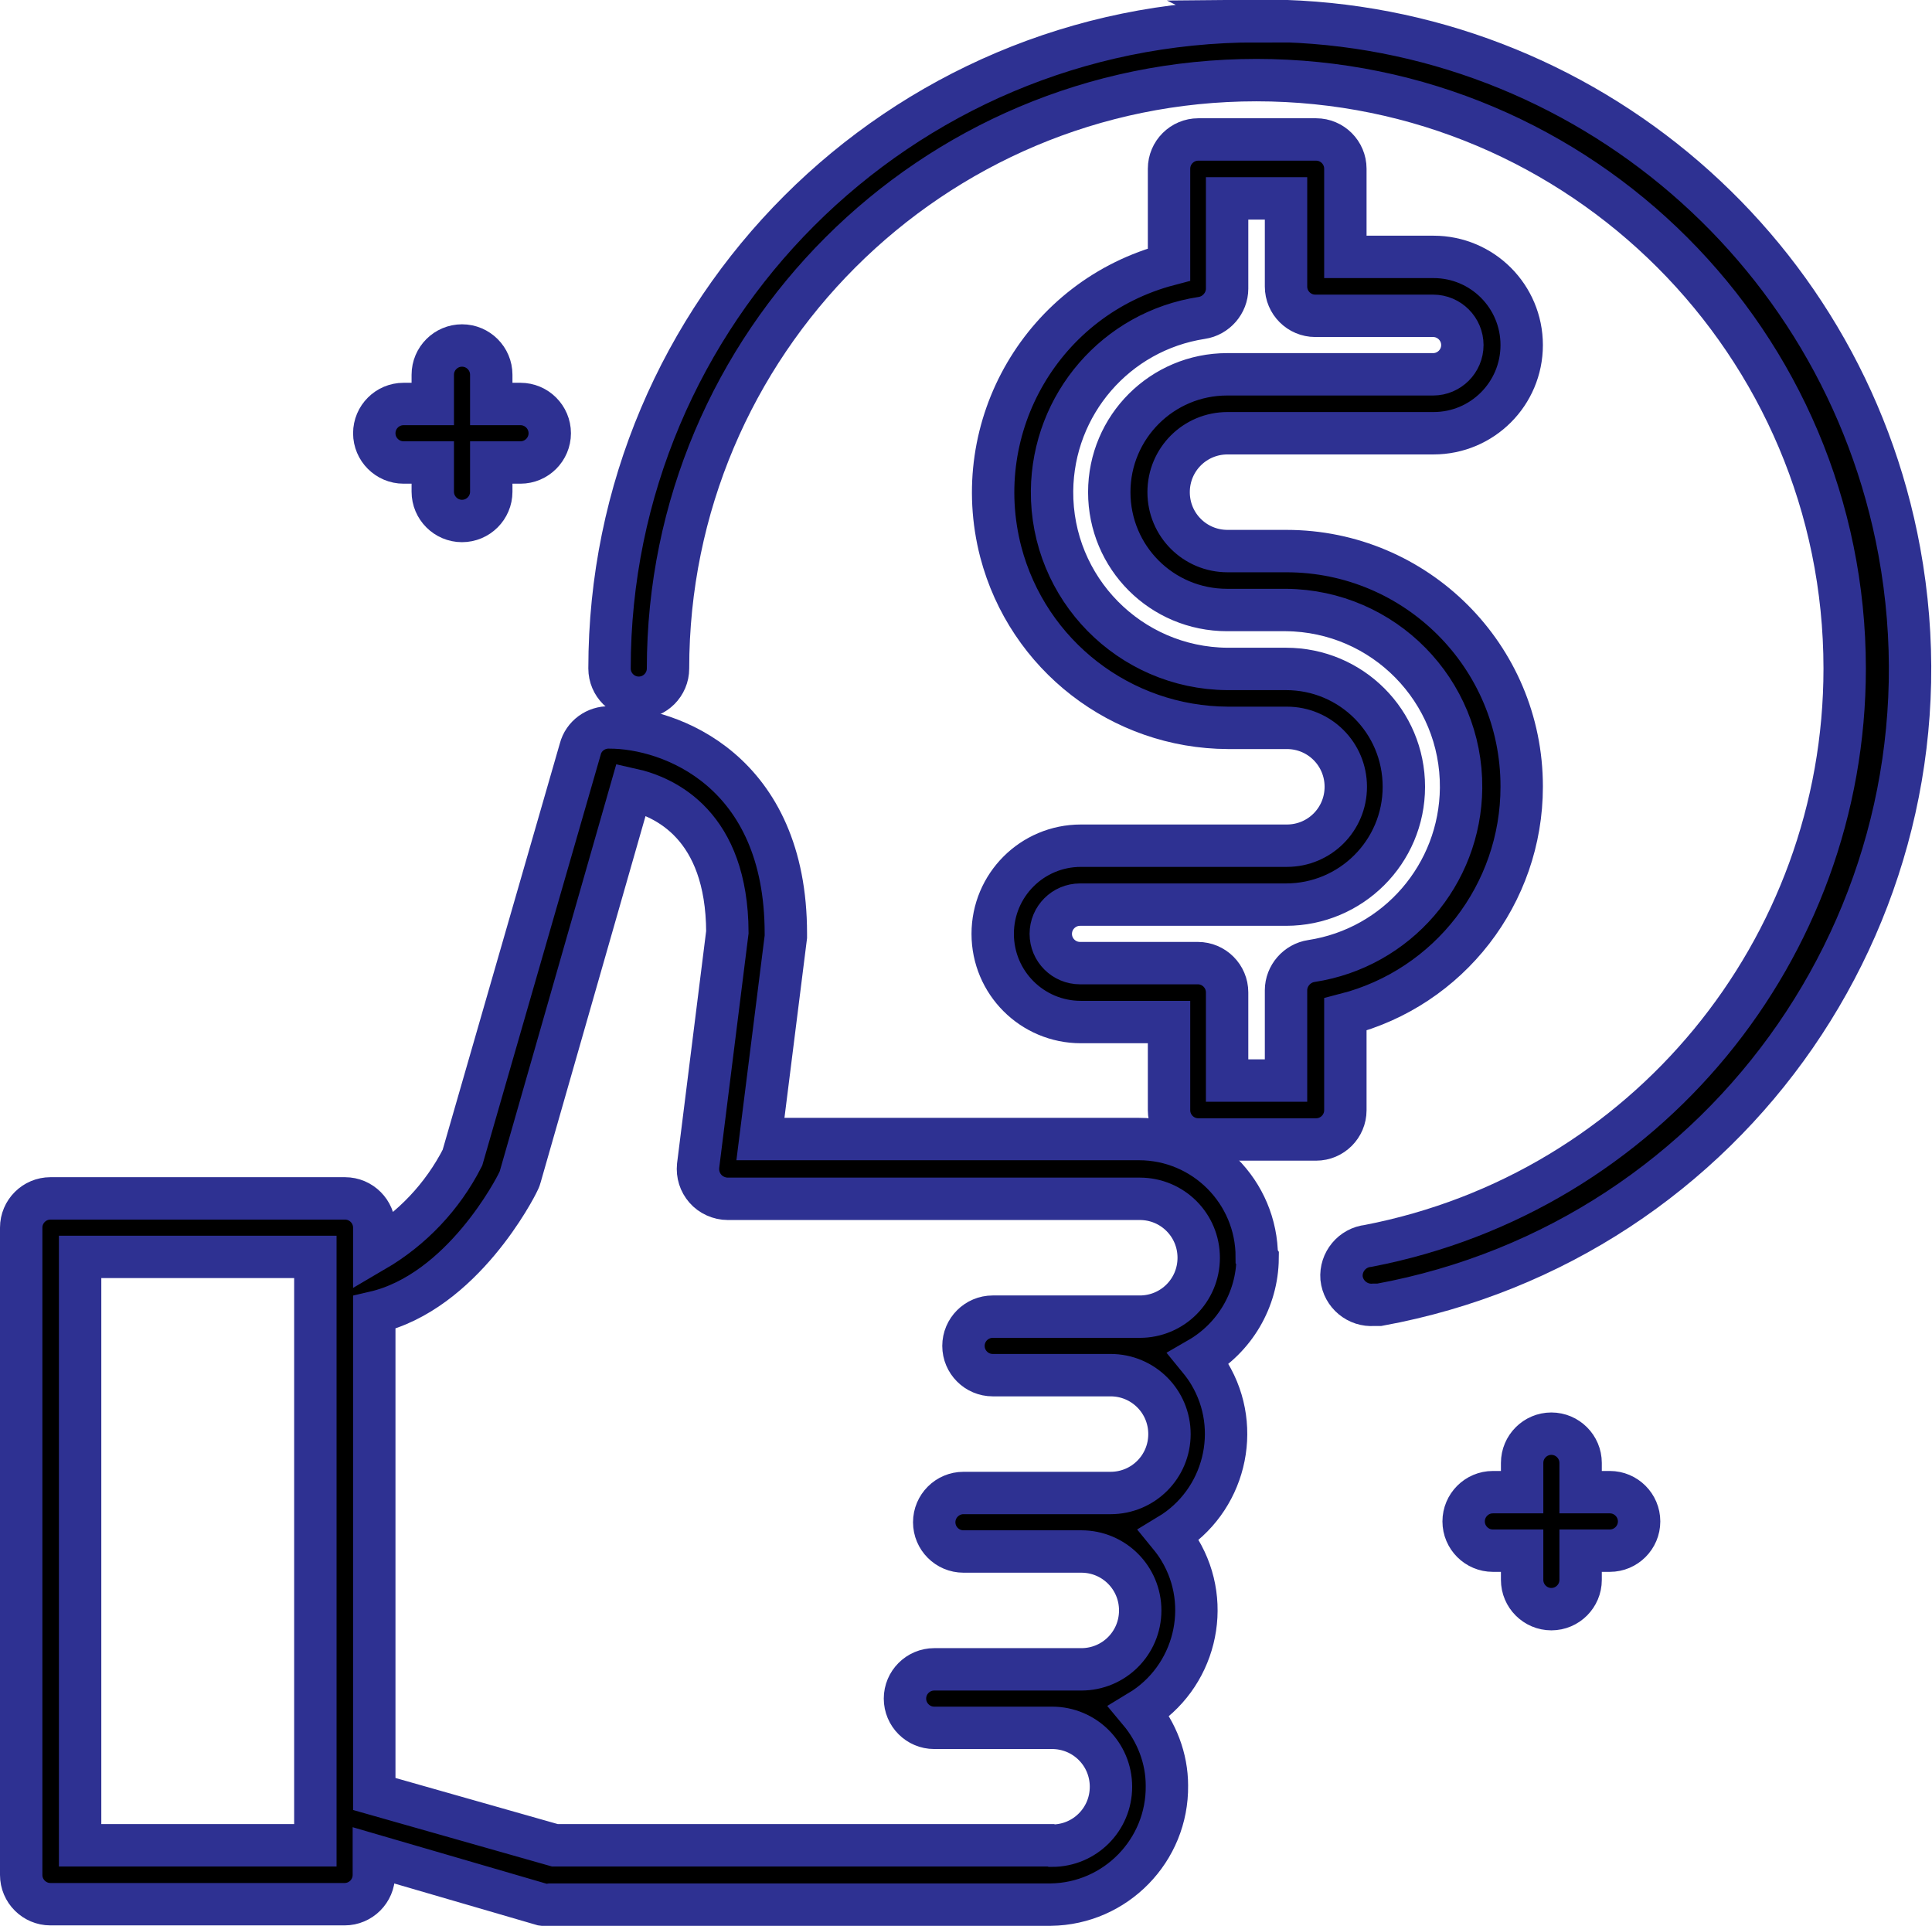 <svg xmlns="http://www.w3.org/2000/svg" id="Layer_2" data-name="Layer 2" viewBox="0 0 45.58 45.43"><defs><style>      .cls-1 {        stroke: #2e3192;        stroke-miterlimit: 10;      }    </style></defs><g id="Layer_1-2" data-name="Layer 1"><g><path class="cls-1" d="m29.65,29.65c0-1.53-1.24-2.78-2.78-2.78h-8.93l.6-4.77s0-.06,0-.08c0-3.84-2.72-4.86-4.16-4.86-.32-.01-.61.2-.69.51l-2.78,9.64c-.47.92-1.19,1.68-2.08,2.2v-.55c0-.38-.31-.69-.69-.69H1.19c-.38,0-.69.31-.69.69v15.27c0,.38.31.69.69.69h6.94c.38,0,.69-.31.69-.69v-.46l3.98,1.16c.06.01.13.01.19,0h11.8c1.53-.02,2.76-1.28,2.74-2.81,0-.64-.24-1.26-.65-1.75,1.31-.79,1.74-2.5.95-3.81-.07-.12-.16-.24-.25-.35,1.31-.79,1.74-2.5.95-3.81-.07-.12-.16-.24-.25-.35.85-.49,1.38-1.39,1.39-2.37Zm-22.21,13.88H1.89v-13.88h5.55v13.88Zm17.35,0h-11.7l-4.26-1.21v-11.36c2.08-.48,3.34-2.96,3.39-3.07.02-.04.04-.08.05-.12l2.62-9.15c.81.18,2.26.85,2.27,3.37l-.69,5.51c-.02.2.04.39.17.54.13.15.33.24.53.24h9.72c.77,0,1.39.62,1.39,1.39s-.62,1.39-1.39,1.39h-3.47c-.38,0-.69.31-.69.69s.31.69.69.69h2.78c.77,0,1.39.62,1.39,1.39s-.62,1.39-1.39,1.39h-3.47c-.38,0-.69.31-.69.69s.31.69.69.69h2.78c.77,0,1.39.62,1.39,1.39s-.62,1.39-1.39,1.39h-3.47c-.38,0-.69.31-.69.69s.31.69.69.69h2.78c.77,0,1.39.62,1.39,1.39s-.62,1.39-1.39,1.39ZM9.52,10.91h.69v.69c0,.38.31.69.69.69s.69-.31.69-.69v-.69h.69c.38,0,.69-.31.69-.69s-.31-.69-.69-.69h-.69v-.69c0-.38-.31-.69-.69-.69s-.69.31-.69.69v.69h-.69c-.38,0-.69.31-.69.69s.31.69.69.69Zm28.46,24.29h-.69v-.69c0-.38-.31-.69-.69-.69s-.69.31-.69.69v.69h-.69c-.38,0-.69.31-.69.69s.31.69.69.69h.69v.69c0,.38.31.69.69.69s.69-.31.69-.69v-.69h.69c.38,0,.69-.31.69-.69s-.31-.69-.69-.69Z"></path><path class="cls-1" d="m29.65.5c-8.43,0-15.27,6.84-15.27,15.27,0,.38.31.69.69.69s.69-.31.69-.69c0-7.67,6.22-13.88,13.88-13.88,7.67,0,13.88,6.22,13.88,13.88,0,6.64-4.71,12.36-11.24,13.62-.38.04-.66.38-.63.76.04.38.38.66.76.63h.13c8.3-1.52,13.79-9.47,12.27-17.77-1.34-7.31-7.75-12.6-15.18-12.52Z"></path><path class="cls-1" d="m35.9,18.55c0-3.07-2.49-5.55-5.55-5.55h-1.39c-.77,0-1.39-.62-1.39-1.39s.62-1.39,1.39-1.39h4.86c1.15,0,2.08-.93,2.08-2.08s-.93-2.08-2.08-2.08h-2.08v-2.08c0-.38-.31-.69-.69-.69h-2.78c-.38,0-.69.31-.69.69v2.26c-2.97.78-4.74,3.81-3.97,6.78.64,2.44,2.84,4.14,5.36,4.15h1.39c.77,0,1.39.62,1.39,1.39s-.62,1.39-1.39,1.39h-4.86c-1.15,0-2.08.93-2.08,2.08s.93,2.08,2.08,2.08h2.08v2.08c0,.38.31.69.69.69h2.78c.38,0,.69-.31.69-.69v-2.26c2.45-.63,4.16-2.84,4.16-5.37Zm-4.96,4.12c-.34.05-.6.35-.6.69v2.13h-1.39v-2.08c0-.38-.31-.69-.69-.69h-2.78c-.38,0-.69-.31-.69-.69s.31-.69.69-.69h4.86c1.53,0,2.78-1.24,2.78-2.78s-1.24-2.78-2.78-2.78h-1.39c-2.3-.02-4.15-1.9-4.13-4.2.02-2.04,1.51-3.77,3.53-4.08.34-.05.6-.35.6-.69v-2.13h1.39v2.08c0,.38.31.69.69.69h2.78c.38,0,.69.31.69.69s-.31.69-.69.69h-4.86c-1.53,0-2.78,1.24-2.78,2.78s1.24,2.78,2.78,2.78h1.39c2.3.02,4.15,1.9,4.13,4.2-.02,2.04-1.51,3.77-3.53,4.08Z"></path></g></g></svg>